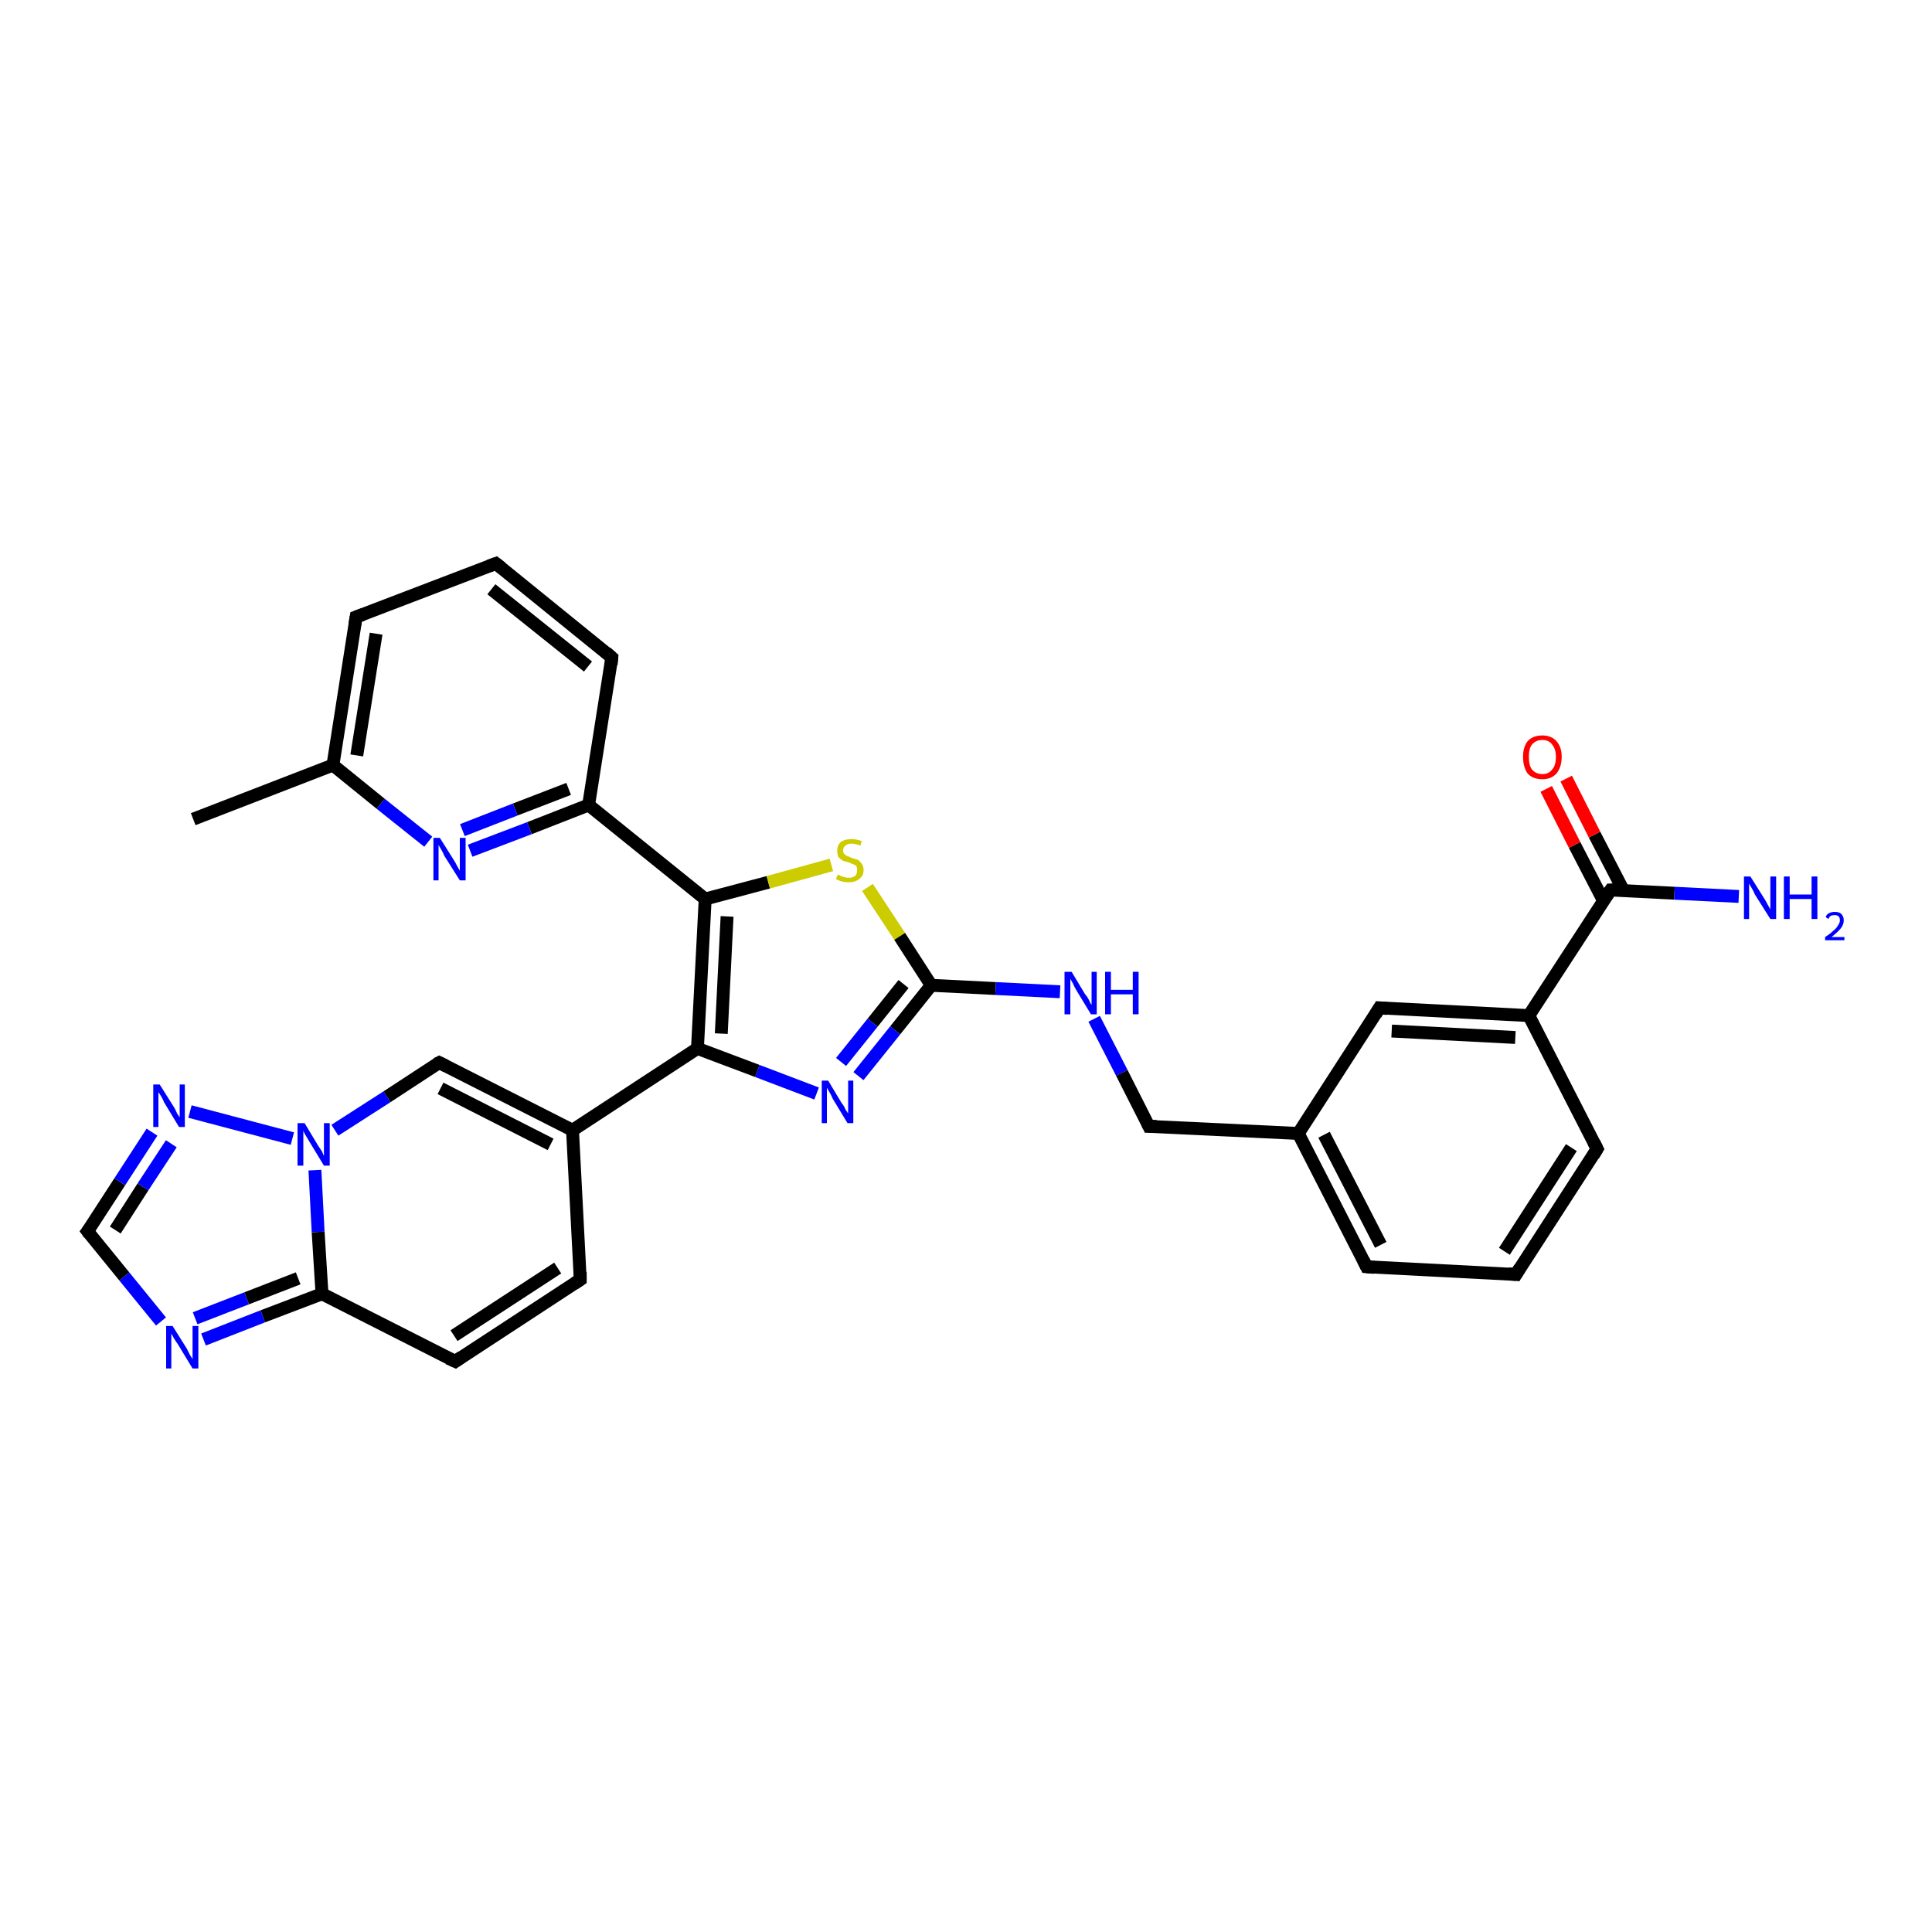 <?xml version='1.0' encoding='iso-8859-1'?>
<svg version='1.1' baseProfile='full'
              xmlns='http://www.w3.org/2000/svg'
                      xmlns:rdkit='http://www.rdkit.org/xml'
                      xmlns:xlink='http://www.w3.org/1999/xlink'
                  xml:space='preserve'
width='300px' height='300px' viewBox='0 0 300 300'>
<!-- END OF HEADER -->
<rect style='opacity:1.0;fill:#FFFFFF;stroke:none' width='300.0' height='300.0' x='0.0' y='0.0'> </rect>
<path class='bond-0 atom-0 atom-1' d='M 30.0,127.2 L 51.7,118.8' style='fill:none;fill-rule:evenodd;stroke:#000000;stroke-width:2.0px;stroke-linecap:butt;stroke-linejoin:miter;stroke-opacity:1' />
<path class='bond-1 atom-1 atom-2' d='M 51.7,118.8 L 55.3,95.8' style='fill:none;fill-rule:evenodd;stroke:#000000;stroke-width:2.0px;stroke-linecap:butt;stroke-linejoin:miter;stroke-opacity:1' />
<path class='bond-1 atom-1 atom-2' d='M 55.4,117.3 L 58.4,98.4' style='fill:none;fill-rule:evenodd;stroke:#000000;stroke-width:2.0px;stroke-linecap:butt;stroke-linejoin:miter;stroke-opacity:1' />
<path class='bond-2 atom-2 atom-3' d='M 55.3,95.8 L 77.0,87.5' style='fill:none;fill-rule:evenodd;stroke:#000000;stroke-width:2.0px;stroke-linecap:butt;stroke-linejoin:miter;stroke-opacity:1' />
<path class='bond-3 atom-3 atom-4' d='M 77.0,87.5 L 95.0,102.1' style='fill:none;fill-rule:evenodd;stroke:#000000;stroke-width:2.0px;stroke-linecap:butt;stroke-linejoin:miter;stroke-opacity:1' />
<path class='bond-3 atom-3 atom-4' d='M 76.3,91.5 L 91.3,103.5' style='fill:none;fill-rule:evenodd;stroke:#000000;stroke-width:2.0px;stroke-linecap:butt;stroke-linejoin:miter;stroke-opacity:1' />
<path class='bond-4 atom-4 atom-5' d='M 95.0,102.1 L 91.4,125.0' style='fill:none;fill-rule:evenodd;stroke:#000000;stroke-width:2.0px;stroke-linecap:butt;stroke-linejoin:miter;stroke-opacity:1' />
<path class='bond-5 atom-5 atom-6' d='M 91.4,125.0 L 82.2,128.6' style='fill:none;fill-rule:evenodd;stroke:#000000;stroke-width:2.0px;stroke-linecap:butt;stroke-linejoin:miter;stroke-opacity:1' />
<path class='bond-5 atom-5 atom-6' d='M 82.2,128.6 L 73.0,132.1' style='fill:none;fill-rule:evenodd;stroke:#0000FF;stroke-width:2.0px;stroke-linecap:butt;stroke-linejoin:miter;stroke-opacity:1' />
<path class='bond-5 atom-5 atom-6' d='M 88.3,122.5 L 80.0,125.7' style='fill:none;fill-rule:evenodd;stroke:#000000;stroke-width:2.0px;stroke-linecap:butt;stroke-linejoin:miter;stroke-opacity:1' />
<path class='bond-5 atom-5 atom-6' d='M 80.0,125.7 L 71.8,128.9' style='fill:none;fill-rule:evenodd;stroke:#0000FF;stroke-width:2.0px;stroke-linecap:butt;stroke-linejoin:miter;stroke-opacity:1' />
<path class='bond-6 atom-5 atom-7' d='M 91.4,125.0 L 109.5,139.6' style='fill:none;fill-rule:evenodd;stroke:#000000;stroke-width:2.0px;stroke-linecap:butt;stroke-linejoin:miter;stroke-opacity:1' />
<path class='bond-7 atom-7 atom-8' d='M 109.5,139.6 L 119.3,137.0' style='fill:none;fill-rule:evenodd;stroke:#000000;stroke-width:2.0px;stroke-linecap:butt;stroke-linejoin:miter;stroke-opacity:1' />
<path class='bond-7 atom-7 atom-8' d='M 119.3,137.0 L 129.1,134.3' style='fill:none;fill-rule:evenodd;stroke:#CCCC00;stroke-width:2.0px;stroke-linecap:butt;stroke-linejoin:miter;stroke-opacity:1' />
<path class='bond-8 atom-8 atom-9' d='M 134.7,137.8 L 139.7,145.4' style='fill:none;fill-rule:evenodd;stroke:#CCCC00;stroke-width:2.0px;stroke-linecap:butt;stroke-linejoin:miter;stroke-opacity:1' />
<path class='bond-8 atom-8 atom-9' d='M 139.7,145.4 L 144.6,153.0' style='fill:none;fill-rule:evenodd;stroke:#000000;stroke-width:2.0px;stroke-linecap:butt;stroke-linejoin:miter;stroke-opacity:1' />
<path class='bond-9 atom-9 atom-10' d='M 144.6,153.0 L 154.6,153.5' style='fill:none;fill-rule:evenodd;stroke:#000000;stroke-width:2.0px;stroke-linecap:butt;stroke-linejoin:miter;stroke-opacity:1' />
<path class='bond-9 atom-9 atom-10' d='M 154.6,153.5 L 164.6,154.0' style='fill:none;fill-rule:evenodd;stroke:#0000FF;stroke-width:2.0px;stroke-linecap:butt;stroke-linejoin:miter;stroke-opacity:1' />
<path class='bond-10 atom-10 atom-11' d='M 169.9,158.2 L 174.2,166.6' style='fill:none;fill-rule:evenodd;stroke:#0000FF;stroke-width:2.0px;stroke-linecap:butt;stroke-linejoin:miter;stroke-opacity:1' />
<path class='bond-10 atom-10 atom-11' d='M 174.2,166.6 L 178.4,174.9' style='fill:none;fill-rule:evenodd;stroke:#000000;stroke-width:2.0px;stroke-linecap:butt;stroke-linejoin:miter;stroke-opacity:1' />
<path class='bond-11 atom-11 atom-12' d='M 178.4,174.9 L 201.6,176.0' style='fill:none;fill-rule:evenodd;stroke:#000000;stroke-width:2.0px;stroke-linecap:butt;stroke-linejoin:miter;stroke-opacity:1' />
<path class='bond-12 atom-12 atom-13' d='M 201.6,176.0 L 212.2,196.7' style='fill:none;fill-rule:evenodd;stroke:#000000;stroke-width:2.0px;stroke-linecap:butt;stroke-linejoin:miter;stroke-opacity:1' />
<path class='bond-12 atom-12 atom-13' d='M 205.6,176.2 L 214.4,193.3' style='fill:none;fill-rule:evenodd;stroke:#000000;stroke-width:2.0px;stroke-linecap:butt;stroke-linejoin:miter;stroke-opacity:1' />
<path class='bond-13 atom-13 atom-14' d='M 212.2,196.7 L 235.4,197.9' style='fill:none;fill-rule:evenodd;stroke:#000000;stroke-width:2.0px;stroke-linecap:butt;stroke-linejoin:miter;stroke-opacity:1' />
<path class='bond-14 atom-14 atom-15' d='M 235.4,197.9 L 248.0,178.4' style='fill:none;fill-rule:evenodd;stroke:#000000;stroke-width:2.0px;stroke-linecap:butt;stroke-linejoin:miter;stroke-opacity:1' />
<path class='bond-14 atom-14 atom-15' d='M 233.6,194.3 L 244.0,178.2' style='fill:none;fill-rule:evenodd;stroke:#000000;stroke-width:2.0px;stroke-linecap:butt;stroke-linejoin:miter;stroke-opacity:1' />
<path class='bond-15 atom-15 atom-16' d='M 248.0,178.4 L 237.4,157.7' style='fill:none;fill-rule:evenodd;stroke:#000000;stroke-width:2.0px;stroke-linecap:butt;stroke-linejoin:miter;stroke-opacity:1' />
<path class='bond-16 atom-16 atom-17' d='M 237.4,157.7 L 214.2,156.5' style='fill:none;fill-rule:evenodd;stroke:#000000;stroke-width:2.0px;stroke-linecap:butt;stroke-linejoin:miter;stroke-opacity:1' />
<path class='bond-16 atom-16 atom-17' d='M 235.3,161.1 L 216.1,160.1' style='fill:none;fill-rule:evenodd;stroke:#000000;stroke-width:2.0px;stroke-linecap:butt;stroke-linejoin:miter;stroke-opacity:1' />
<path class='bond-17 atom-16 atom-18' d='M 237.4,157.7 L 250.1,138.2' style='fill:none;fill-rule:evenodd;stroke:#000000;stroke-width:2.0px;stroke-linecap:butt;stroke-linejoin:miter;stroke-opacity:1' />
<path class='bond-18 atom-18 atom-19' d='M 250.1,138.2 L 260.0,138.7' style='fill:none;fill-rule:evenodd;stroke:#000000;stroke-width:2.0px;stroke-linecap:butt;stroke-linejoin:miter;stroke-opacity:1' />
<path class='bond-18 atom-18 atom-19' d='M 260.0,138.7 L 270.0,139.2' style='fill:none;fill-rule:evenodd;stroke:#0000FF;stroke-width:2.0px;stroke-linecap:butt;stroke-linejoin:miter;stroke-opacity:1' />
<path class='bond-19 atom-18 atom-20' d='M 252.1,138.3 L 247.6,129.6' style='fill:none;fill-rule:evenodd;stroke:#000000;stroke-width:2.0px;stroke-linecap:butt;stroke-linejoin:miter;stroke-opacity:1' />
<path class='bond-19 atom-18 atom-20' d='M 247.6,129.6 L 243.2,120.9' style='fill:none;fill-rule:evenodd;stroke:#FF0000;stroke-width:2.0px;stroke-linecap:butt;stroke-linejoin:miter;stroke-opacity:1' />
<path class='bond-19 atom-18 atom-20' d='M 249.0,139.9 L 244.5,131.2' style='fill:none;fill-rule:evenodd;stroke:#000000;stroke-width:2.0px;stroke-linecap:butt;stroke-linejoin:miter;stroke-opacity:1' />
<path class='bond-19 atom-18 atom-20' d='M 244.5,131.2 L 240.1,122.5' style='fill:none;fill-rule:evenodd;stroke:#FF0000;stroke-width:2.0px;stroke-linecap:butt;stroke-linejoin:miter;stroke-opacity:1' />
<path class='bond-20 atom-9 atom-21' d='M 144.6,153.0 L 139.0,160.0' style='fill:none;fill-rule:evenodd;stroke:#000000;stroke-width:2.0px;stroke-linecap:butt;stroke-linejoin:miter;stroke-opacity:1' />
<path class='bond-20 atom-9 atom-21' d='M 139.0,160.0 L 133.3,167.1' style='fill:none;fill-rule:evenodd;stroke:#0000FF;stroke-width:2.0px;stroke-linecap:butt;stroke-linejoin:miter;stroke-opacity:1' />
<path class='bond-20 atom-9 atom-21' d='M 140.3,152.8 L 135.5,158.8' style='fill:none;fill-rule:evenodd;stroke:#000000;stroke-width:2.0px;stroke-linecap:butt;stroke-linejoin:miter;stroke-opacity:1' />
<path class='bond-20 atom-9 atom-21' d='M 135.5,158.8 L 130.6,164.9' style='fill:none;fill-rule:evenodd;stroke:#0000FF;stroke-width:2.0px;stroke-linecap:butt;stroke-linejoin:miter;stroke-opacity:1' />
<path class='bond-21 atom-21 atom-22' d='M 126.8,169.8 L 117.6,166.3' style='fill:none;fill-rule:evenodd;stroke:#0000FF;stroke-width:2.0px;stroke-linecap:butt;stroke-linejoin:miter;stroke-opacity:1' />
<path class='bond-21 atom-21 atom-22' d='M 117.6,166.3 L 108.3,162.8' style='fill:none;fill-rule:evenodd;stroke:#000000;stroke-width:2.0px;stroke-linecap:butt;stroke-linejoin:miter;stroke-opacity:1' />
<path class='bond-22 atom-22 atom-23' d='M 108.3,162.8 L 88.9,175.5' style='fill:none;fill-rule:evenodd;stroke:#000000;stroke-width:2.0px;stroke-linecap:butt;stroke-linejoin:miter;stroke-opacity:1' />
<path class='bond-23 atom-23 atom-24' d='M 88.9,175.5 L 90.1,198.7' style='fill:none;fill-rule:evenodd;stroke:#000000;stroke-width:2.0px;stroke-linecap:butt;stroke-linejoin:miter;stroke-opacity:1' />
<path class='bond-24 atom-24 atom-25' d='M 90.1,198.7 L 70.7,211.4' style='fill:none;fill-rule:evenodd;stroke:#000000;stroke-width:2.0px;stroke-linecap:butt;stroke-linejoin:miter;stroke-opacity:1' />
<path class='bond-24 atom-24 atom-25' d='M 86.6,196.9 L 70.5,207.4' style='fill:none;fill-rule:evenodd;stroke:#000000;stroke-width:2.0px;stroke-linecap:butt;stroke-linejoin:miter;stroke-opacity:1' />
<path class='bond-25 atom-25 atom-26' d='M 70.7,211.4 L 50.0,200.9' style='fill:none;fill-rule:evenodd;stroke:#000000;stroke-width:2.0px;stroke-linecap:butt;stroke-linejoin:miter;stroke-opacity:1' />
<path class='bond-26 atom-26 atom-27' d='M 50.0,200.9 L 40.8,204.4' style='fill:none;fill-rule:evenodd;stroke:#000000;stroke-width:2.0px;stroke-linecap:butt;stroke-linejoin:miter;stroke-opacity:1' />
<path class='bond-26 atom-26 atom-27' d='M 40.8,204.4 L 31.6,208.0' style='fill:none;fill-rule:evenodd;stroke:#0000FF;stroke-width:2.0px;stroke-linecap:butt;stroke-linejoin:miter;stroke-opacity:1' />
<path class='bond-26 atom-26 atom-27' d='M 46.3,198.5 L 38.3,201.6' style='fill:none;fill-rule:evenodd;stroke:#000000;stroke-width:2.0px;stroke-linecap:butt;stroke-linejoin:miter;stroke-opacity:1' />
<path class='bond-26 atom-26 atom-27' d='M 38.3,201.6 L 30.3,204.7' style='fill:none;fill-rule:evenodd;stroke:#0000FF;stroke-width:2.0px;stroke-linecap:butt;stroke-linejoin:miter;stroke-opacity:1' />
<path class='bond-27 atom-27 atom-28' d='M 25.0,205.2 L 19.3,198.2' style='fill:none;fill-rule:evenodd;stroke:#0000FF;stroke-width:2.0px;stroke-linecap:butt;stroke-linejoin:miter;stroke-opacity:1' />
<path class='bond-27 atom-27 atom-28' d='M 19.3,198.2 L 13.6,191.2' style='fill:none;fill-rule:evenodd;stroke:#000000;stroke-width:2.0px;stroke-linecap:butt;stroke-linejoin:miter;stroke-opacity:1' />
<path class='bond-28 atom-28 atom-29' d='M 13.6,191.2 L 18.6,183.5' style='fill:none;fill-rule:evenodd;stroke:#000000;stroke-width:2.0px;stroke-linecap:butt;stroke-linejoin:miter;stroke-opacity:1' />
<path class='bond-28 atom-28 atom-29' d='M 18.6,183.5 L 23.6,175.8' style='fill:none;fill-rule:evenodd;stroke:#0000FF;stroke-width:2.0px;stroke-linecap:butt;stroke-linejoin:miter;stroke-opacity:1' />
<path class='bond-28 atom-28 atom-29' d='M 17.9,191.0 L 22.2,184.3' style='fill:none;fill-rule:evenodd;stroke:#000000;stroke-width:2.0px;stroke-linecap:butt;stroke-linejoin:miter;stroke-opacity:1' />
<path class='bond-28 atom-28 atom-29' d='M 22.2,184.3 L 26.6,177.6' style='fill:none;fill-rule:evenodd;stroke:#0000FF;stroke-width:2.0px;stroke-linecap:butt;stroke-linejoin:miter;stroke-opacity:1' />
<path class='bond-29 atom-29 atom-30' d='M 29.5,172.6 L 45.4,176.8' style='fill:none;fill-rule:evenodd;stroke:#0000FF;stroke-width:2.0px;stroke-linecap:butt;stroke-linejoin:miter;stroke-opacity:1' />
<path class='bond-30 atom-30 atom-31' d='M 52.0,175.5 L 60.1,170.3' style='fill:none;fill-rule:evenodd;stroke:#0000FF;stroke-width:2.0px;stroke-linecap:butt;stroke-linejoin:miter;stroke-opacity:1' />
<path class='bond-30 atom-30 atom-31' d='M 60.1,170.3 L 68.2,165.0' style='fill:none;fill-rule:evenodd;stroke:#000000;stroke-width:2.0px;stroke-linecap:butt;stroke-linejoin:miter;stroke-opacity:1' />
<path class='bond-31 atom-6 atom-1' d='M 66.5,130.7 L 59.1,124.8' style='fill:none;fill-rule:evenodd;stroke:#0000FF;stroke-width:2.0px;stroke-linecap:butt;stroke-linejoin:miter;stroke-opacity:1' />
<path class='bond-31 atom-6 atom-1' d='M 59.1,124.8 L 51.7,118.8' style='fill:none;fill-rule:evenodd;stroke:#000000;stroke-width:2.0px;stroke-linecap:butt;stroke-linejoin:miter;stroke-opacity:1' />
<path class='bond-32 atom-22 atom-7' d='M 108.3,162.8 L 109.5,139.6' style='fill:none;fill-rule:evenodd;stroke:#000000;stroke-width:2.0px;stroke-linecap:butt;stroke-linejoin:miter;stroke-opacity:1' />
<path class='bond-32 atom-22 atom-7' d='M 112.0,160.5 L 112.9,142.3' style='fill:none;fill-rule:evenodd;stroke:#000000;stroke-width:2.0px;stroke-linecap:butt;stroke-linejoin:miter;stroke-opacity:1' />
<path class='bond-33 atom-31 atom-23' d='M 68.2,165.0 L 88.9,175.5' style='fill:none;fill-rule:evenodd;stroke:#000000;stroke-width:2.0px;stroke-linecap:butt;stroke-linejoin:miter;stroke-opacity:1' />
<path class='bond-33 atom-31 atom-23' d='M 68.4,169.0 L 85.5,177.7' style='fill:none;fill-rule:evenodd;stroke:#000000;stroke-width:2.0px;stroke-linecap:butt;stroke-linejoin:miter;stroke-opacity:1' />
<path class='bond-34 atom-17 atom-12' d='M 214.2,156.5 L 201.6,176.0' style='fill:none;fill-rule:evenodd;stroke:#000000;stroke-width:2.0px;stroke-linecap:butt;stroke-linejoin:miter;stroke-opacity:1' />
<path class='bond-35 atom-30 atom-26' d='M 48.9,181.7 L 49.4,191.3' style='fill:none;fill-rule:evenodd;stroke:#0000FF;stroke-width:2.0px;stroke-linecap:butt;stroke-linejoin:miter;stroke-opacity:1' />
<path class='bond-35 atom-30 atom-26' d='M 49.4,191.3 L 50.0,200.9' style='fill:none;fill-rule:evenodd;stroke:#000000;stroke-width:2.0px;stroke-linecap:butt;stroke-linejoin:miter;stroke-opacity:1' />
<path d='M 55.1,97.0 L 55.3,95.8 L 56.4,95.4' style='fill:none;stroke:#000000;stroke-width:2.0px;stroke-linecap:butt;stroke-linejoin:miter;stroke-opacity:1;' />
<path d='M 75.9,87.9 L 77.0,87.5 L 77.9,88.2' style='fill:none;stroke:#000000;stroke-width:2.0px;stroke-linecap:butt;stroke-linejoin:miter;stroke-opacity:1;' />
<path d='M 94.1,101.3 L 95.0,102.1 L 94.9,103.2' style='fill:none;stroke:#000000;stroke-width:2.0px;stroke-linecap:butt;stroke-linejoin:miter;stroke-opacity:1;' />
<path d='M 178.2,174.5 L 178.4,174.9 L 179.6,174.9' style='fill:none;stroke:#000000;stroke-width:2.0px;stroke-linecap:butt;stroke-linejoin:miter;stroke-opacity:1;' />
<path d='M 211.7,195.7 L 212.2,196.7 L 213.4,196.8' style='fill:none;stroke:#000000;stroke-width:2.0px;stroke-linecap:butt;stroke-linejoin:miter;stroke-opacity:1;' />
<path d='M 234.2,197.8 L 235.4,197.9 L 236.0,196.9' style='fill:none;stroke:#000000;stroke-width:2.0px;stroke-linecap:butt;stroke-linejoin:miter;stroke-opacity:1;' />
<path d='M 247.4,179.4 L 248.0,178.4 L 247.5,177.4' style='fill:none;stroke:#000000;stroke-width:2.0px;stroke-linecap:butt;stroke-linejoin:miter;stroke-opacity:1;' />
<path d='M 215.4,156.6 L 214.2,156.5 L 213.6,157.5' style='fill:none;stroke:#000000;stroke-width:2.0px;stroke-linecap:butt;stroke-linejoin:miter;stroke-opacity:1;' />
<path d='M 249.4,139.2 L 250.1,138.2 L 250.6,138.2' style='fill:none;stroke:#000000;stroke-width:2.0px;stroke-linecap:butt;stroke-linejoin:miter;stroke-opacity:1;' />
<path d='M 90.1,197.5 L 90.1,198.7 L 89.2,199.3' style='fill:none;stroke:#000000;stroke-width:2.0px;stroke-linecap:butt;stroke-linejoin:miter;stroke-opacity:1;' />
<path d='M 71.7,210.7 L 70.7,211.4 L 69.6,210.9' style='fill:none;stroke:#000000;stroke-width:2.0px;stroke-linecap:butt;stroke-linejoin:miter;stroke-opacity:1;' />
<path d='M 13.9,191.6 L 13.6,191.2 L 13.9,190.8' style='fill:none;stroke:#000000;stroke-width:2.0px;stroke-linecap:butt;stroke-linejoin:miter;stroke-opacity:1;' />
<path d='M 67.8,165.2 L 68.2,165.0 L 69.2,165.5' style='fill:none;stroke:#000000;stroke-width:2.0px;stroke-linecap:butt;stroke-linejoin:miter;stroke-opacity:1;' />
<path class='atom-6' d='M 68.3 130.1
L 70.5 133.6
Q 70.7 133.9, 71.0 134.5
Q 71.4 135.2, 71.4 135.2
L 71.4 130.1
L 72.3 130.1
L 72.3 136.7
L 71.4 136.7
L 69.0 132.9
Q 68.8 132.4, 68.5 131.9
Q 68.2 131.4, 68.1 131.2
L 68.1 136.7
L 67.3 136.7
L 67.3 130.1
L 68.3 130.1
' fill='#0000FF'/>
<path class='atom-8' d='M 130.1 135.8
Q 130.2 135.8, 130.5 136.0
Q 130.8 136.1, 131.1 136.2
Q 131.5 136.3, 131.8 136.3
Q 132.4 136.3, 132.8 136.0
Q 133.1 135.7, 133.1 135.1
Q 133.1 134.8, 133.0 134.5
Q 132.8 134.3, 132.5 134.2
Q 132.2 134.1, 131.8 133.9
Q 131.2 133.8, 130.8 133.6
Q 130.5 133.4, 130.2 133.1
Q 130.0 132.7, 130.0 132.1
Q 130.0 131.3, 130.5 130.8
Q 131.1 130.3, 132.2 130.3
Q 133.0 130.3, 133.8 130.6
L 133.6 131.3
Q 132.8 131.0, 132.2 131.0
Q 131.6 131.0, 131.3 131.3
Q 130.9 131.6, 130.9 132.0
Q 130.9 132.4, 131.1 132.6
Q 131.3 132.8, 131.5 132.9
Q 131.8 133.0, 132.2 133.2
Q 132.8 133.4, 133.2 133.5
Q 133.5 133.7, 133.8 134.1
Q 134.1 134.5, 134.1 135.1
Q 134.1 136.0, 133.4 136.5
Q 132.8 137.0, 131.8 137.0
Q 131.2 137.0, 130.8 136.9
Q 130.4 136.8, 129.8 136.5
L 130.1 135.8
' fill='#CCCC00'/>
<path class='atom-10' d='M 166.4 150.9
L 168.5 154.4
Q 168.8 154.7, 169.1 155.3
Q 169.4 156.0, 169.5 156.0
L 169.5 150.9
L 170.3 150.9
L 170.3 157.5
L 169.4 157.5
L 167.1 153.7
Q 166.8 153.2, 166.6 152.7
Q 166.3 152.2, 166.2 152.0
L 166.2 157.5
L 165.3 157.5
L 165.3 150.9
L 166.4 150.9
' fill='#0000FF'/>
<path class='atom-10' d='M 171.6 150.9
L 172.5 150.9
L 172.5 153.7
L 175.9 153.7
L 175.9 150.9
L 176.8 150.9
L 176.8 157.5
L 175.9 157.5
L 175.9 154.4
L 172.5 154.4
L 172.5 157.5
L 171.6 157.5
L 171.6 150.9
' fill='#0000FF'/>
<path class='atom-19' d='M 271.8 136.1
L 274.0 139.6
Q 274.2 139.9, 274.5 140.5
Q 274.9 141.2, 274.9 141.2
L 274.9 136.1
L 275.8 136.1
L 275.8 142.7
L 274.9 142.7
L 272.5 138.9
Q 272.3 138.4, 272.0 137.9
Q 271.7 137.4, 271.6 137.2
L 271.6 142.7
L 270.8 142.7
L 270.8 136.1
L 271.8 136.1
' fill='#0000FF'/>
<path class='atom-19' d='M 277.0 136.1
L 277.9 136.1
L 277.9 138.9
L 281.3 138.9
L 281.3 136.1
L 282.2 136.1
L 282.2 142.7
L 281.3 142.7
L 281.3 139.6
L 277.9 139.6
L 277.9 142.7
L 277.0 142.7
L 277.0 136.1
' fill='#0000FF'/>
<path class='atom-19' d='M 283.5 142.4
Q 283.6 142.0, 284.0 141.8
Q 284.4 141.6, 284.9 141.6
Q 285.6 141.6, 285.9 141.9
Q 286.3 142.3, 286.3 142.9
Q 286.3 143.6, 285.8 144.2
Q 285.3 144.8, 284.4 145.5
L 286.4 145.5
L 286.4 146.0
L 283.4 146.0
L 283.4 145.5
Q 284.2 145.0, 284.7 144.5
Q 285.2 144.1, 285.4 143.7
Q 285.7 143.3, 285.7 142.9
Q 285.7 142.5, 285.5 142.3
Q 285.3 142.1, 284.9 142.1
Q 284.5 142.1, 284.3 142.2
Q 284.1 142.3, 283.9 142.7
L 283.5 142.4
' fill='#0000FF'/>
<path class='atom-20' d='M 236.5 117.5
Q 236.5 116.0, 237.2 115.1
Q 238.0 114.2, 239.5 114.2
Q 240.9 114.2, 241.7 115.1
Q 242.5 116.0, 242.5 117.5
Q 242.5 119.1, 241.7 120.1
Q 240.9 121.0, 239.5 121.0
Q 238.0 121.0, 237.2 120.1
Q 236.5 119.1, 236.5 117.5
M 239.5 120.2
Q 240.5 120.2, 241.0 119.5
Q 241.6 118.9, 241.6 117.5
Q 241.6 116.3, 241.0 115.6
Q 240.5 114.9, 239.5 114.9
Q 238.5 114.9, 237.9 115.6
Q 237.4 116.2, 237.4 117.5
Q 237.4 118.9, 237.9 119.5
Q 238.5 120.2, 239.5 120.2
' fill='#FF0000'/>
<path class='atom-21' d='M 128.6 167.8
L 130.7 171.3
Q 131.0 171.6, 131.3 172.3
Q 131.7 172.9, 131.7 172.9
L 131.7 167.8
L 132.5 167.8
L 132.5 174.4
L 131.6 174.4
L 129.3 170.6
Q 129.1 170.1, 128.8 169.6
Q 128.5 169.1, 128.4 168.9
L 128.4 174.4
L 127.6 174.4
L 127.6 167.8
L 128.6 167.8
' fill='#0000FF'/>
<path class='atom-27' d='M 26.8 205.9
L 29.0 209.4
Q 29.2 209.8, 29.5 210.4
Q 29.9 211.0, 29.9 211.1
L 29.9 205.9
L 30.8 205.9
L 30.8 212.5
L 29.9 212.5
L 27.6 208.7
Q 27.3 208.3, 27.0 207.8
Q 26.7 207.2, 26.6 207.1
L 26.6 212.5
L 25.8 212.5
L 25.8 205.9
L 26.8 205.9
' fill='#0000FF'/>
<path class='atom-29' d='M 24.8 168.4
L 27.0 171.9
Q 27.2 172.2, 27.5 172.9
Q 27.9 173.5, 27.9 173.5
L 27.9 168.4
L 28.7 168.4
L 28.7 175.0
L 27.8 175.0
L 25.5 171.2
Q 25.3 170.7, 25.0 170.2
Q 24.7 169.7, 24.6 169.6
L 24.6 175.0
L 23.8 175.0
L 23.8 168.4
L 24.8 168.4
' fill='#0000FF'/>
<path class='atom-30' d='M 47.3 174.4
L 49.4 177.9
Q 49.6 178.2, 50.0 178.8
Q 50.3 179.5, 50.3 179.5
L 50.3 174.4
L 51.2 174.4
L 51.2 181.0
L 50.3 181.0
L 48.0 177.2
Q 47.7 176.7, 47.4 176.2
Q 47.1 175.7, 47.1 175.5
L 47.1 181.0
L 46.2 181.0
L 46.2 174.4
L 47.3 174.4
' fill='#0000FF'/>
</svg>
